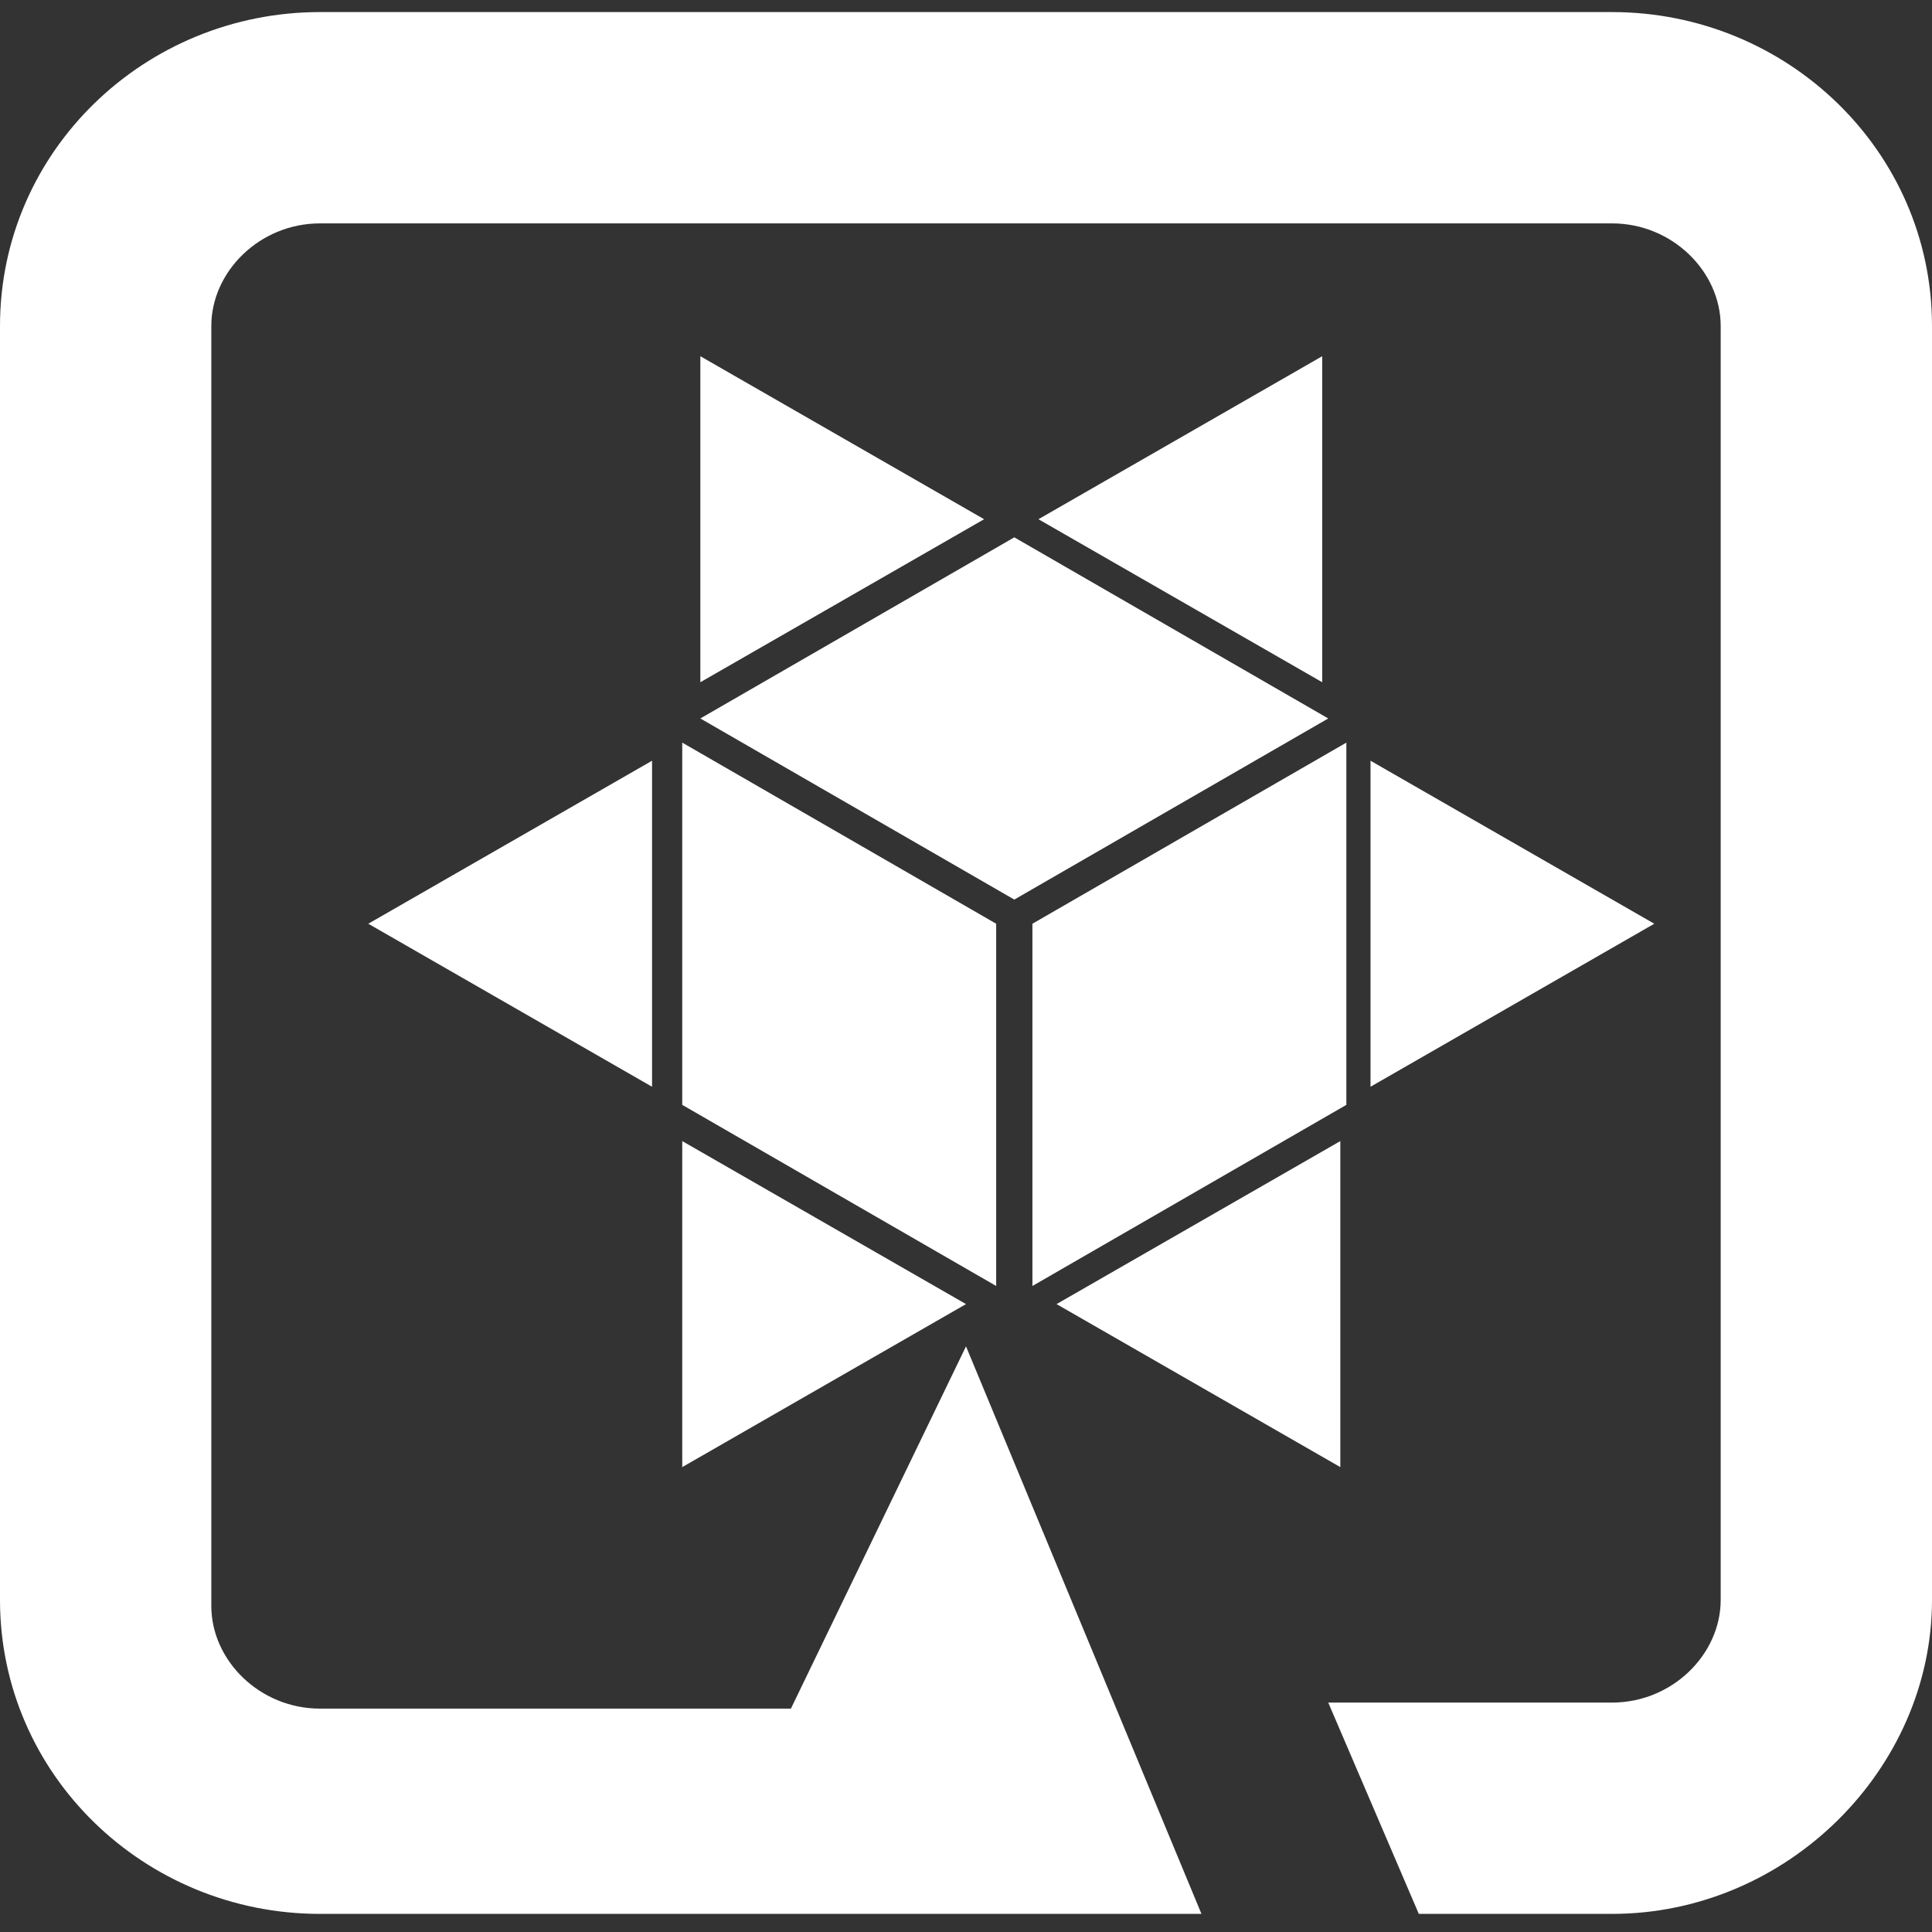<?xml version="1.0" encoding="utf-8"?>
<svg xmlns="http://www.w3.org/2000/svg" xmlns:xlink="http://www.w3.org/1999/xlink" version="1.1" id="Ebene_1" x="0px" y="0px" viewBox="0 0 32 32" style="enable-background:new 0 0 32 32;" xml:space="preserve" width="50" height="50">
<rect x="0" y="0" width="32" height="32" fill="#333333" stroke="none"/>
<style type="text/css">
	.st0{fill:#FFFFFF;}
</style>
<path class="st0" d="M17.1,21.3l5.2-3v-6l-5.2,3V21.3z M17.5,21.6l4.7,2.7v-5.4L17.5,21.6L17.5,21.6z M21.9,11.3V5.9l-4.7,2.7  L21.9,11.3L21.9,11.3z M16.8,8.9l-5.2,3l5.2,3l5.2-3L16.8,8.9z M16.3,8.6l-4.7-2.7v5.4L16.3,8.6z M22.7,12.6V18l4.7-2.7L22.7,12.6  L22.7,12.6z M16.5,21.3v-6l-5.2-3v6L16.5,21.3z M10.8,12.6l-4.7,2.7l4.7,2.7V12.6z M11.3,18.9v5.4l4.7-2.7L11.3,18.9z M26.7,0.2H5.3  C2.4,0.2,0,2.5,0,5.4v21.1c0,2.9,2.4,5.2,5.3,5.2h14.6L16,22.3l-2.9,6H5.3c-1,0-1.8-0.8-1.8-1.7V5.4c0-0.9,0.8-1.7,1.8-1.7h21.4  c1,0,1.8,0.8,1.8,1.7v21.1c0,0.9-0.8,1.7-1.8,1.7H22l1.5,3.5h3.2c2.9,0,5.3-2.4,5.3-5.2V5.4C32,2.5,29.6,0.2,26.7,0.2z"/>
</svg>

